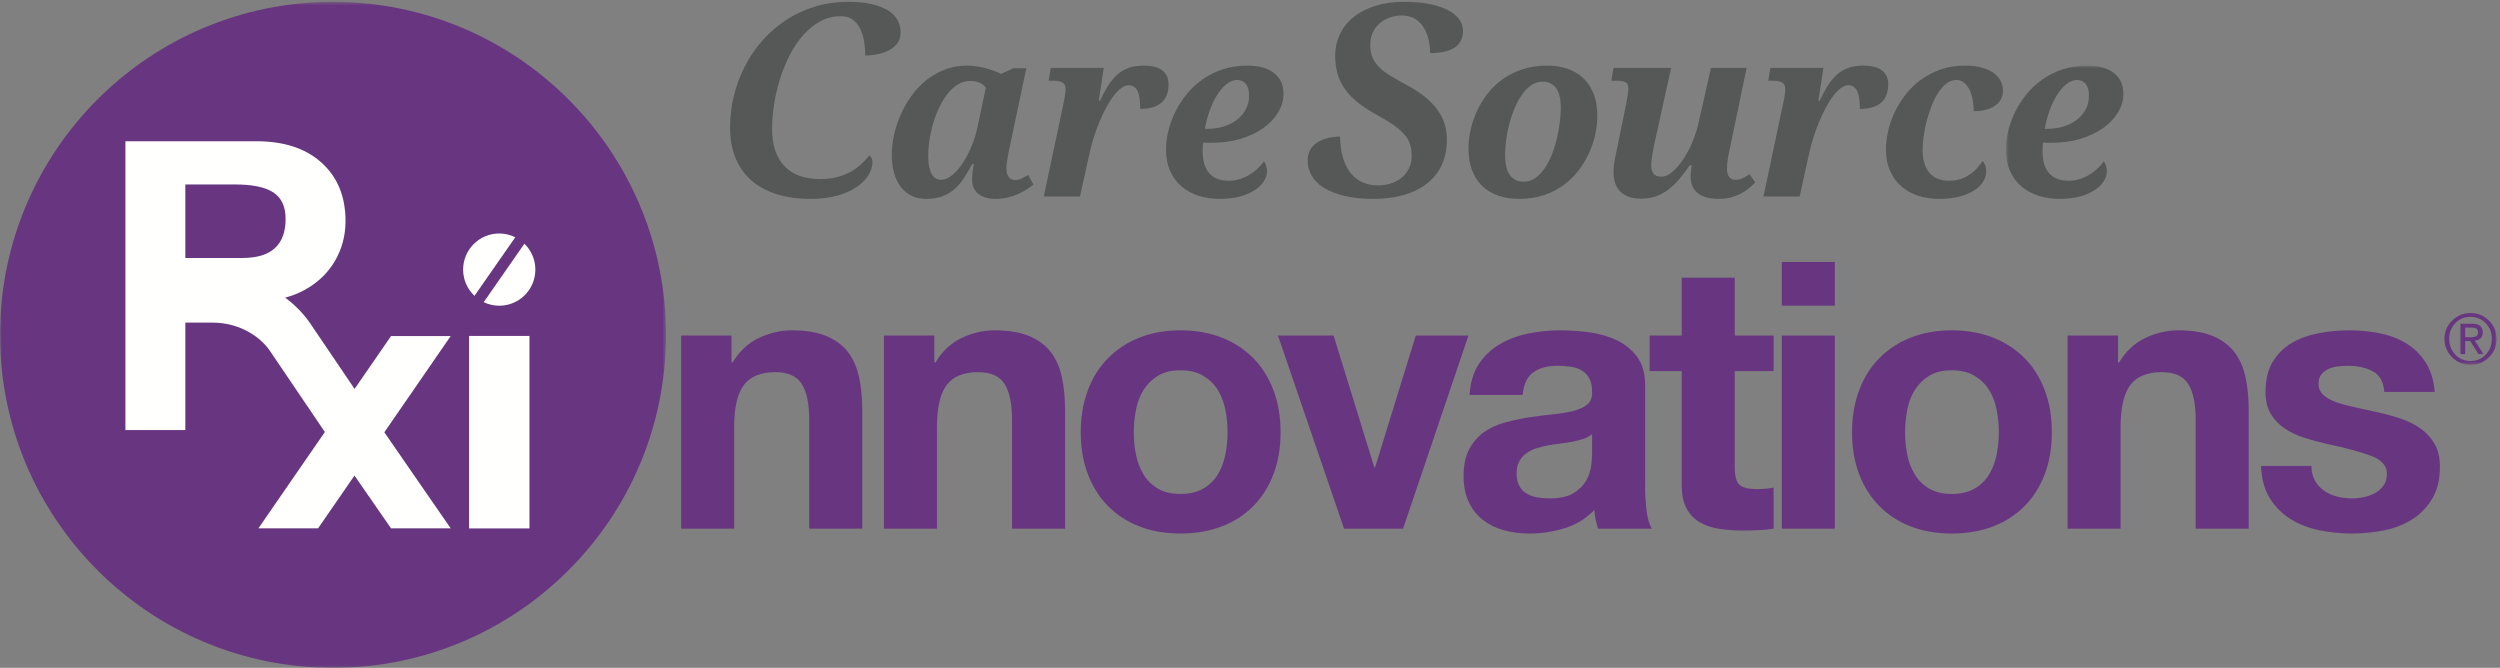 <?xml version="1.0" encoding="UTF-8"?>
<svg width="715px" height="191px" viewBox="0 0 715 191" version="1.1" xmlns="http://www.w3.org/2000/svg" xmlns:xlink="http://www.w3.org/1999/xlink">
    <rect x="0" y="0" width="715" height="191" fill="#808080" stroke="none"/>
    <defs>
        <polygon id="CareSource-path-1" points="0 0.524 190.476 0.524 190.476 190.94 0 190.94"></polygon>
        <polygon id="CareSource-path-3" points="0.69 0.764 141.013 0.764 141.013 86.345 0.69 86.345"></polygon>
    </defs>
    <g id="CareSource-RxInnovations-Logo-CMYK-(R)" stroke="none" stroke-width="1" fill="none" fill-rule="evenodd">
        <g>
            <mask id="CareSource-mask-2" fill="white">
                <use xlink:href="#CareSource-path-1"></use>
            </mask>
            <path d="M190.476,95.762 C190.476,148.361 147.837,191 95.238,191 C42.639,191 0,148.361 0,95.762 C0,43.163 42.639,0.524 95.238,0.524 C147.837,0.524 190.476,43.163 190.476,95.762" fill="#683680" mask="url(#CareSource-mask-2)"></path>
        </g>
        <polygon fill="#FFFFFE" points="134.145 151.128 151.423 151.128 151.423 96.077 134.145 96.077"></polygon>
        <path d="M135.701,84.611 L147.365,67.858 C145.983,67.172 144.431,66.776 142.784,66.776 C137.08,66.776 132.455,71.401 132.455,77.106 C132.455,80.066 133.707,82.727 135.701,84.611" fill="#FFFFFE"></path>
        <path d="M149.979,69.703 L138.341,86.42 C139.688,87.064 141.191,87.435 142.784,87.435 C148.489,87.435 153.113,82.81 153.113,77.106 C153.113,74.201 151.91,71.579 149.979,69.703" fill="#FFFFFE"></path>
        <path d="M53.004,52.754 L67.172,52.754 C72.198,52.754 75.873,53.518 78.197,55.046 C80.52,56.576 81.681,59.099 81.681,62.621 C81.681,70.062 77.568,73.783 69.343,73.783 L53.004,73.783 L53.004,52.754 Z M111.837,96.113 L101.412,111.227 C96.853,104.492 90.312,94.832 88.701,92.462 C86.992,89.949 84.585,87.374 81.56,85.12 C83.453,84.616 85.231,83.934 86.88,83.052 C90.725,80.993 93.677,78.219 95.734,74.73 C97.791,71.242 98.818,67.405 98.818,63.219 C98.818,56.242 96.551,50.695 92.021,46.576 C87.488,42.457 81.261,40.396 73.341,40.396 L35.868,40.396 L35.868,122.997 L53.004,122.997 L53.004,92.268 L60.792,92.268 C68.844,92.268 74.646,96.598 77.168,100.305 C79.198,103.292 89.076,117.885 92.911,123.551 L73.901,151.111 L90.964,151.111 L101.379,136.011 L111.837,151.111 L128.899,151.111 L109.918,123.631 L128.899,96.113 L111.837,96.113 L111.837,96.113 Z" fill="#FFFFFE"></path>
        <path d="M209.215,95.97 L209.215,103.661 L209.536,103.661 C211.459,100.456 213.951,98.124 217.013,96.664 C220.075,95.206 223.21,94.474 226.414,94.474 C230.473,94.474 233.801,95.027 236.402,96.13 C239.001,97.235 241.048,98.766 242.545,100.724 C244.04,102.683 245.089,105.069 245.696,107.881 C246.3,110.695 246.604,113.81 246.604,117.228 L246.604,151.199 L231.434,151.199 L231.434,120.005 C231.434,115.449 230.722,112.047 229.298,109.804 C227.873,107.561 225.345,106.439 221.713,106.439 C217.583,106.439 214.591,107.667 212.74,110.124 C210.887,112.581 209.963,116.623 209.963,122.248 L209.963,151.199 L194.794,151.199 L194.794,95.97 L209.215,95.97" fill="#683680"></path>
        <path d="M267.219,95.97 L267.219,103.661 L267.54,103.661 C269.462,100.456 271.955,98.124 275.018,96.664 C278.079,95.206 281.213,94.474 284.419,94.474 C288.477,94.474 291.806,95.027 294.407,96.13 C297.005,97.235 299.053,98.766 300.548,100.724 C302.045,102.683 303.094,105.069 303.7,107.881 C304.304,110.695 304.608,113.81 304.608,117.228 L304.608,151.199 L289.439,151.199 L289.439,120.005 C289.439,115.449 288.726,112.047 287.302,109.804 C285.878,107.561 283.35,106.439 279.718,106.439 C275.587,106.439 272.595,107.667 270.745,110.124 C268.892,112.581 267.967,116.623 267.967,122.248 L267.967,151.199 L252.798,151.199 L252.798,95.97 L267.219,95.97" fill="#683680"></path>
        <path d="M324.904,130.101 C325.331,132.201 326.06,134.089 327.093,135.762 C328.125,137.436 329.497,138.772 331.206,139.768 C332.916,140.766 335.051,141.264 337.616,141.264 C340.179,141.264 342.333,140.766 344.079,139.768 C345.823,138.772 347.212,137.436 348.245,135.762 C349.276,134.089 350.007,132.201 350.434,130.101 C350.862,128 351.076,125.846 351.076,123.638 C351.076,121.431 350.862,119.258 350.434,117.121 C350.007,114.985 349.276,113.099 348.245,111.459 C347.212,109.823 345.823,108.487 344.079,107.453 C342.333,106.422 340.179,105.905 337.616,105.905 C335.051,105.905 332.916,106.422 331.206,107.453 C329.497,108.487 328.125,109.823 327.093,111.459 C326.06,113.099 325.331,114.985 324.904,117.121 C324.476,119.258 324.262,121.431 324.262,123.638 C324.262,125.846 324.476,128 324.904,130.101 Z M311.123,111.619 C312.475,108.025 314.398,104.961 316.891,102.433 C319.383,99.906 322.375,97.947 325.865,96.558 C329.353,95.169 333.271,94.474 337.616,94.474 C341.959,94.474 345.894,95.169 349.42,96.558 C352.945,97.947 355.953,99.906 358.445,102.433 C360.938,104.961 362.86,108.025 364.214,111.619 C365.566,115.217 366.244,119.223 366.244,123.638 C366.244,128.054 365.566,132.041 364.214,135.602 C362.86,139.163 360.938,142.208 358.445,144.736 C355.953,147.264 352.945,149.205 349.42,150.557 C345.894,151.909 341.959,152.587 337.616,152.587 C333.271,152.587 329.353,151.909 325.865,150.557 C322.375,149.205 319.383,147.264 316.891,144.736 C314.398,142.208 312.475,139.163 311.123,135.602 C309.769,132.041 309.093,128.054 309.093,123.638 C309.093,119.223 309.769,115.217 311.123,111.619 L311.123,111.619 Z" fill="#683680"></path>
        <polyline fill="#683680" points="384.403 151.199 365.495 95.97 381.412 95.97 393.056 133.679 393.27 133.679 404.914 95.97 419.976 95.97 401.281 151.199 384.403 151.199"></polyline>
        <path d="M455.334,124.171 C454.692,124.742 453.892,125.187 452.931,125.507 C451.969,125.827 450.936,126.094 449.832,126.308 C448.728,126.522 447.57,126.7 446.36,126.842 C445.149,126.986 443.939,127.162 442.729,127.376 C441.589,127.59 440.467,127.875 439.363,128.231 C438.259,128.588 437.297,129.069 436.48,129.673 C435.66,130.279 435,131.045 434.503,131.97 C434.004,132.896 433.755,134.072 433.755,135.495 C433.755,136.849 434.004,137.989 434.503,138.913 C435,139.84 435.678,140.57 436.532,141.104 C437.388,141.637 438.384,142.011 439.524,142.225 C440.662,142.439 441.837,142.545 443.049,142.545 C446.04,142.545 448.354,142.048 449.992,141.05 C451.63,140.053 452.84,138.86 453.625,137.471 C454.407,136.082 454.888,134.677 455.066,133.251 C455.244,131.828 455.334,130.688 455.334,129.833 L455.334,124.171 Z M420.295,112.955 C420.509,109.395 421.399,106.439 422.966,104.088 C424.531,101.739 426.526,99.852 428.948,98.427 C431.368,97.003 434.093,95.989 437.12,95.383 C440.147,94.779 443.191,94.474 446.254,94.474 C449.031,94.474 451.844,94.672 454.692,95.062 C457.54,95.454 460.141,96.221 462.491,97.359 C464.841,98.498 466.764,100.082 468.26,102.113 C469.755,104.142 470.503,106.831 470.503,110.178 L470.503,138.913 C470.503,141.408 470.645,143.792 470.931,146.071 C471.214,148.351 471.713,150.06 472.426,151.199 L457.043,151.199 C456.758,150.344 456.525,149.472 456.349,148.581 C456.17,147.692 456.045,146.783 455.975,145.857 C453.553,148.351 450.704,150.095 447.429,151.091 C444.152,152.088 440.806,152.587 437.388,152.587 C434.752,152.587 432.295,152.267 430.017,151.625 C427.736,150.985 425.743,149.989 424.034,148.634 C422.325,147.283 420.989,145.574 420.028,143.507 C419.066,141.443 418.586,138.986 418.586,136.136 C418.586,133.003 419.137,130.421 420.242,128.391 C421.345,126.362 422.769,124.742 424.515,123.531 C426.259,122.321 428.254,121.412 430.497,120.807 C432.74,120.202 435,119.722 437.28,119.365 C439.559,119.009 441.802,118.724 444.011,118.51 C446.217,118.296 448.177,117.976 449.886,117.548 C451.595,117.121 452.947,116.498 453.945,115.679 C454.941,114.862 455.404,113.667 455.334,112.101 C455.334,110.463 455.066,109.162 454.532,108.201 C453.998,107.24 453.286,106.492 452.397,105.958 C451.505,105.424 450.474,105.069 449.298,104.89 C448.123,104.713 446.858,104.622 445.506,104.622 C442.515,104.622 440.165,105.264 438.455,106.545 C436.746,107.827 435.748,109.964 435.465,112.955 L420.295,112.955 L420.295,112.955 Z" fill="#683680"></path>
        <path d="M507.25,95.97 L507.25,106.118 L496.14,106.118 L496.14,133.465 C496.14,136.03 496.567,137.739 497.422,138.593 C498.276,139.448 499.985,139.875 502.549,139.875 C503.404,139.875 504.222,139.84 505.006,139.768 C505.789,139.698 506.537,139.591 507.25,139.448 L507.25,151.199 C505.968,151.412 504.542,151.554 502.977,151.625 C501.409,151.696 499.879,151.733 498.383,151.733 C496.033,151.733 493.807,151.573 491.707,151.251 C489.606,150.931 487.754,150.309 486.151,149.382 C484.55,148.457 483.284,147.139 482.359,145.43 C481.433,143.721 480.971,141.477 480.971,138.7 L480.971,106.118 L471.784,106.118 L471.784,95.97 L480.971,95.97 L480.971,79.412 L496.14,79.412 L496.14,95.97 L507.25,95.97" fill="#683680"></path>
        <path d="M509.599,151.199 L524.768,151.199 L524.768,95.97 L509.599,95.97 L509.599,151.199 Z M509.599,87.424 L524.768,87.424 L524.768,74.926 L509.599,74.926 L509.599,87.424 Z" fill="#683680"></path>
        <path d="M545.491,130.101 C545.919,132.201 546.648,134.089 547.681,135.762 C548.713,137.436 550.085,138.772 551.794,139.768 C553.503,140.766 555.64,141.264 558.203,141.264 C560.768,141.264 562.92,140.766 564.666,139.768 C566.41,138.772 567.799,137.436 568.832,135.762 C569.864,134.089 570.595,132.201 571.023,130.101 C571.449,128 571.663,125.846 571.663,123.638 C571.663,121.431 571.449,119.258 571.023,117.121 C570.595,114.985 569.864,113.099 568.832,111.459 C567.799,109.823 566.41,108.487 564.666,107.453 C562.92,106.422 560.768,105.905 558.203,105.905 C555.64,105.905 553.503,106.422 551.794,107.453 C550.085,108.487 548.713,109.823 547.681,111.459 C546.648,113.099 545.919,114.985 545.491,117.121 C545.064,119.258 544.851,121.431 544.851,123.638 C544.851,125.846 545.064,128 545.491,130.101 Z M531.711,111.619 C533.063,108.025 534.985,104.961 537.48,102.433 C539.972,99.906 542.963,97.947 546.453,96.558 C549.942,95.169 553.859,94.474 558.203,94.474 C562.547,94.474 566.483,95.169 570.008,96.558 C573.532,97.947 576.54,99.906 579.034,102.433 C581.526,104.961 583.449,108.025 584.803,111.619 C586.154,115.217 586.832,119.223 586.832,123.638 C586.832,128.054 586.154,132.041 584.803,135.602 C583.449,139.163 581.526,142.208 579.034,144.736 C576.54,147.264 573.532,149.205 570.008,150.557 C566.483,151.909 562.547,152.587 558.203,152.587 C553.859,152.587 549.942,151.909 546.453,150.557 C542.963,149.205 539.972,147.264 537.48,144.736 C534.985,142.208 533.063,139.163 531.711,135.602 C530.358,132.041 529.682,128.054 529.682,123.638 C529.682,119.223 530.358,115.217 531.711,111.619 L531.711,111.619 Z" fill="#683680"></path>
        <path d="M605.739,95.97 L605.739,103.661 L606.06,103.661 C607.983,100.456 610.475,98.124 613.538,96.664 C616.599,95.206 619.734,94.474 622.939,94.474 C626.997,94.474 630.326,95.027 632.927,96.13 C635.526,97.235 637.573,98.766 639.068,100.724 C640.565,102.683 641.614,105.069 642.22,107.881 C642.824,110.695 643.128,113.81 643.128,117.228 L643.128,151.199 L627.959,151.199 L627.959,120.005 C627.959,115.449 627.246,112.047 625.822,109.804 C624.398,107.561 621.87,106.439 618.238,106.439 C614.107,106.439 611.115,107.667 609.265,110.124 C607.412,112.581 606.487,116.623 606.487,122.248 L606.487,151.199 L591.318,151.199 L591.318,95.97 L605.739,95.97" fill="#683680"></path>
        <path d="M662.088,137.471 C662.764,138.647 663.637,139.608 664.705,140.356 C665.774,141.104 667.002,141.656 668.391,142.011 C669.779,142.368 671.222,142.545 672.717,142.545 C673.785,142.545 674.907,142.422 676.082,142.171 C677.257,141.923 678.325,141.531 679.287,140.996 C680.248,140.462 681.05,139.751 681.691,138.86 C682.331,137.97 682.651,136.849 682.651,135.495 C682.651,133.217 681.138,131.507 678.111,130.367 C675.084,129.229 670.864,128.089 665.453,126.95 C663.245,126.451 661.09,125.865 658.99,125.187 C656.889,124.51 655.02,123.62 653.382,122.516 C651.743,121.412 650.426,120.024 649.43,118.35 C648.432,116.677 647.934,114.629 647.934,112.207 C647.934,108.647 648.628,105.728 650.017,103.448 C651.405,101.169 653.238,99.371 655.519,98.053 C657.797,96.736 660.36,95.81 663.21,95.276 C666.058,94.742 668.979,94.474 671.97,94.474 C674.96,94.474 677.861,94.76 680.676,95.329 C683.488,95.9 685.998,96.862 688.207,98.213 C690.413,99.567 692.248,101.365 693.708,103.608 C695.167,105.851 696.04,108.682 696.325,112.101 L681.904,112.101 C681.691,109.181 680.585,107.204 678.593,106.172 C676.598,105.14 674.248,104.622 671.542,104.622 C670.688,104.622 669.761,104.676 668.765,104.783 C667.767,104.89 666.859,105.121 666.041,105.477 C665.221,105.834 664.526,106.35 663.957,107.027 C663.387,107.704 663.103,108.612 663.103,109.75 C663.103,111.104 663.601,112.207 664.599,113.062 C665.595,113.916 666.896,114.611 668.497,115.145 C670.1,115.679 671.933,116.159 673.999,116.587 C676.064,117.014 678.165,117.479 680.302,117.976 C682.508,118.475 684.663,119.08 686.765,119.792 C688.864,120.504 690.734,121.448 692.373,122.622 C694.011,123.798 695.327,125.258 696.325,127.002 C697.322,128.748 697.821,130.902 697.821,133.465 C697.821,137.097 697.09,140.142 695.631,142.599 C694.171,145.056 692.266,147.033 689.916,148.528 C687.566,150.023 684.877,151.075 681.851,151.679 C678.823,152.283 675.743,152.587 672.61,152.587 C669.405,152.587 666.271,152.267 663.21,151.625 C660.147,150.985 657.423,149.916 655.038,148.421 C652.651,146.925 650.693,144.95 649.162,142.492 C647.63,140.035 646.794,136.955 646.652,133.251 L661.073,133.251 C661.073,134.891 661.41,136.296 662.088,137.471" fill="#683680"></path>
        <path d="M242.633,0.526 C239.231,0.526 235.999,0.99 233.028,1.908 C230.056,2.825 227.283,4.119 224.788,5.756 C222.295,7.392 220.031,9.358 218.06,11.59 C216.086,13.82 214.393,16.3 213.026,18.961 C211.66,21.617 210.602,24.463 209.879,27.422 C209.158,30.381 208.794,33.431 208.794,36.485 C208.794,39.718 209.318,42.637 210.353,45.165 C211.381,47.678 212.892,49.828 214.842,51.556 C216.794,53.29 219.228,54.621 222.07,55.521 C224.93,56.426 228.231,56.885 231.882,56.885 C234.755,56.885 237.326,56.565 239.525,55.936 C241.717,55.308 243.579,54.473 245.063,53.457 C246.529,52.452 247.653,51.311 248.403,50.067 C249.14,48.838 249.516,47.606 249.516,46.404 C249.516,45.898 249.393,45.451 249.14,45.036 C248.984,44.773 248.826,44.556 248.67,44.383 C248.066,45.158 247.383,45.916 246.639,46.636 C245.755,47.491 244.723,48.27 243.569,48.945 C242.402,49.634 241.068,50.192 239.606,50.6 C238.141,51.012 236.472,51.221 234.645,51.221 C230.1,51.221 226.621,49.96 224.302,47.472 C221.99,44.993 220.818,41.449 220.818,36.941 C220.818,34.632 221.017,32.209 221.408,29.737 C221.801,27.273 222.378,24.82 223.129,22.444 C223.874,20.077 224.813,17.793 225.919,15.654 C227.03,13.512 228.326,11.602 229.763,9.984 C231.216,8.354 232.847,7.042 234.612,6.087 C236.397,5.124 238.369,4.635 240.475,4.635 C242.012,4.635 243.268,5.055 244.203,5.88 C245.106,6.675 245.812,7.682 246.302,8.875 C246.781,10.04 247.102,11.313 247.259,12.659 C247.393,13.815 247.468,14.897 247.484,15.876 C248.857,15.849 250.147,15.703 251.325,15.436 C252.606,15.148 253.727,14.713 254.659,14.144 C255.57,13.589 256.297,12.901 256.817,12.098 C257.323,11.313 257.58,10.385 257.58,9.339 C257.58,8.032 257.278,6.819 256.686,5.737 C256.096,4.661 255.185,3.734 253.974,2.979 C252.747,2.215 251.174,1.608 249.299,1.178 C247.403,0.744 245.16,0.526 242.633,0.526" fill="#565858"></path>
        <path d="M265.467,44.42 C265.467,45.74 265.561,46.844 265.752,47.738 C265.941,48.633 266.198,49.353 266.521,49.9 C266.845,50.447 267.235,50.837 267.694,51.073 C268.151,51.306 268.649,51.425 269.186,51.425 C270.189,51.425 271.229,50.989 272.3,50.118 C273.371,49.245 274.377,48.1 275.316,46.683 C276.252,45.265 277.095,43.662 277.843,41.876 C278.591,40.09 279.155,38.283 279.535,36.45 L281.948,25.06 C281.502,24.413 280.88,23.933 280.087,23.618 C279.295,23.308 278.453,23.151 277.559,23.151 C276.22,23.151 274.996,23.497 273.891,24.189 C272.787,24.882 271.784,25.809 270.892,26.971 C270,28.132 269.212,29.449 268.531,30.922 C267.85,32.397 267.28,33.928 266.824,35.512 C266.365,37.097 266.024,38.66 265.801,40.202 C265.578,41.742 265.467,43.151 265.467,44.42 Z M284.762,56.885 C282.729,56.885 281.099,56.421 279.871,55.492 C278.642,54.566 278.027,53.21 278.027,51.425 C278.027,50.712 278.062,50.01 278.129,49.332 C278.197,48.651 278.319,47.862 278.498,46.969 L278.027,46.969 C277.179,48.555 276.337,49.965 275.499,51.206 C274.661,52.444 273.729,53.486 272.701,54.322 C271.675,55.158 270.529,55.798 269.27,56.232 C268.007,56.666 266.538,56.885 264.862,56.885 C263.232,56.885 261.804,56.566 260.576,55.928 C259.348,55.293 258.325,54.418 257.511,53.3 C256.694,52.181 256.081,50.86 255.668,49.332 C255.254,47.8 255.048,46.142 255.048,44.356 C255.048,42.569 255.254,40.699 255.668,38.745 C256.081,36.791 256.7,34.864 257.527,32.966 C258.352,31.07 259.376,29.259 260.591,27.539 C261.81,25.819 263.215,24.313 264.814,23.017 C266.409,21.721 268.19,20.689 270.157,19.919 C272.121,19.149 274.263,18.764 276.588,18.764 C277.481,18.764 278.391,18.834 279.316,18.98 C280.245,19.125 281.132,19.309 281.982,19.534 C282.829,19.758 283.628,20.008 284.376,20.285 C285.124,20.563 285.755,20.852 286.268,21.14 L289.886,19.499 L293.538,19.499 L289.017,40.906 C288.927,41.285 288.815,41.788 288.68,42.413 C288.546,43.039 288.418,43.702 288.295,44.405 C288.172,45.11 288.066,45.789 287.976,46.452 C287.886,47.111 287.844,47.661 287.844,48.105 C287.844,49.245 288.066,50.094 288.513,50.654 C288.959,51.209 289.54,51.489 290.255,51.489 C290.903,51.489 291.524,51.351 292.116,51.073 C292.706,50.791 293.358,50.452 294.075,50.05 L295.583,52.8 C295.002,53.245 294.343,53.708 293.605,54.186 C292.87,54.67 292.048,55.11 291.143,55.51 C290.24,55.913 289.255,56.242 288.194,56.498 C287.133,56.757 285.989,56.885 284.762,56.885 L284.762,56.885 Z" fill="#565858"></path>
        <path d="M304.755,25.462 C304.755,24.615 304.475,24.005 303.917,23.638 C303.359,23.269 302.431,23.083 301.137,23.083 L299.898,23.083 L300.5,19.432 L315.674,19.432 L314.233,28.845 L314.571,28.845 C315.351,27.193 316.138,25.743 316.931,24.491 C317.724,23.241 318.594,22.19 319.545,21.341 C320.493,20.493 321.571,19.853 322.778,19.416 C323.983,18.98 325.389,18.764 326.998,18.764 C329.431,18.764 331.241,19.222 332.425,20.137 C333.608,21.053 334.199,22.38 334.199,24.123 C334.199,26.49 333.508,28.253 332.124,29.415 C330.737,30.577 328.729,31.158 326.095,31.158 C326.095,30.128 326.042,29.198 325.942,28.36 C325.842,27.522 325.663,26.807 325.406,26.218 C325.15,25.625 324.803,25.172 324.368,24.859 C323.934,24.547 323.391,24.39 322.744,24.39 C322.094,24.39 321.416,24.654 320.699,25.177 C319.985,25.701 319.27,26.422 318.557,27.338 C317.84,28.253 317.144,29.345 316.464,30.604 C315.78,31.867 315.127,33.24 314.502,34.725 C313.876,36.212 313.308,37.769 312.793,39.396 C312.28,41.029 311.845,42.681 311.487,44.356 L308.874,56.214 L298.524,56.214 L304.354,28.644 C304.42,28.266 304.502,27.761 304.604,27.137 C304.703,26.512 304.755,25.955 304.755,25.462" fill="#565858"></path>
        <path d="M353.854,22.883 C352.736,22.883 351.675,23.301 350.671,24.139 C349.667,24.976 348.762,26.066 347.957,27.405 C347.155,28.746 346.46,30.247 345.881,31.911 C345.299,33.575 344.877,35.223 344.607,36.852 L345.209,36.852 C346.907,36.852 348.486,36.63 349.951,36.181 C351.413,35.737 352.685,35.093 353.77,34.257 C354.852,33.418 355.7,32.419 356.315,31.259 C356.93,30.096 357.237,28.79 357.237,27.338 C357.237,25.931 356.939,24.838 356.349,24.055 C355.756,23.275 354.924,22.883 353.854,22.883 Z M351.44,51.693 C352.559,51.693 353.62,51.529 354.623,51.206 C355.628,50.881 356.561,50.459 357.421,49.934 C358.281,49.411 359.05,48.816 359.732,48.16 C360.414,47.498 360.999,46.824 361.491,46.13 C361.758,46.464 361.972,46.897 362.126,47.422 C362.283,47.947 362.362,48.499 362.362,49.079 C362.362,49.906 362.094,50.777 361.558,51.693 C361.021,52.608 360.2,53.449 359.096,54.22 C357.991,54.991 356.584,55.628 354.875,56.13 C353.167,56.634 351.139,56.885 348.795,56.885 C346.695,56.885 344.718,56.595 342.866,56.012 C341.01,55.432 339.388,54.556 337.991,53.383 C336.595,52.212 335.497,50.736 334.692,48.962 C333.888,47.186 333.485,45.103 333.485,42.714 C333.485,41.017 333.708,39.242 334.154,37.388 C334.603,35.536 335.268,33.719 336.148,31.945 C337.03,30.168 338.126,28.484 339.431,26.886 C340.738,25.29 342.25,23.887 343.971,22.681 C345.69,21.477 347.618,20.522 349.75,19.818 C351.882,19.114 354.211,18.764 356.734,18.764 C360.018,18.764 362.565,19.471 364.371,20.89 C366.182,22.307 367.084,24.288 367.084,26.837 C367.084,28.69 366.572,30.464 365.543,32.162 C364.516,33.861 363.1,35.351 361.291,36.635 C359.48,37.919 357.325,38.941 354.824,39.699 C352.323,40.46 349.599,40.839 346.651,40.839 C346.271,40.839 345.857,40.839 345.411,40.839 C344.965,40.839 344.528,40.817 344.105,40.772 C344.038,41.219 343.998,41.67 343.986,42.127 C343.976,42.583 343.971,43.005 343.971,43.387 C343.971,46.043 344.592,48.091 345.831,49.53 C347.07,50.973 348.939,51.693 351.44,51.693 L351.44,51.693 Z" fill="#565858"></path>
        <path d="M383.259,39.05 C381.962,39.076 380.765,39.223 379.692,39.489 C378.516,39.777 377.486,40.219 376.631,40.799 C375.789,41.367 375.131,42.084 374.673,42.933 C374.212,43.781 373.981,44.787 373.981,45.928 C373.981,47.471 374.364,48.917 375.124,50.227 C375.884,51.544 377.044,52.705 378.576,53.677 C380.129,54.661 382.11,55.448 384.467,56.021 C386.834,56.595 389.643,56.885 392.816,56.885 C396.031,56.885 398.976,56.5 401.566,55.743 C404.142,54.984 406.364,53.876 408.177,52.448 C409.978,51.03 411.383,49.248 412.359,47.157 C413.329,45.068 413.821,42.645 413.821,39.953 C413.821,36.736 412.9,33.841 411.086,31.351 C409.252,28.839 406.366,26.505 402.513,24.415 C400.766,23.48 399.224,22.612 397.928,21.836 C396.613,21.051 395.498,20.225 394.615,19.382 C393.72,18.524 393.033,17.577 392.58,16.565 C392.127,15.552 391.897,14.315 391.897,12.889 C391.897,11.454 392.167,10.192 392.702,9.137 C393.238,8.085 393.942,7.199 394.797,6.507 C395.639,5.819 396.614,5.294 397.691,4.948 C398.759,4.607 399.846,4.432 400.926,4.432 C402.527,4.432 403.876,4.803 404.935,5.535 C405.976,6.257 406.812,7.185 407.423,8.287 C408.025,9.371 408.452,10.588 408.687,11.902 C408.893,13.034 409.008,14.142 409.033,15.201 C412.333,15.156 414.742,14.577 416.198,13.483 C417.698,12.351 418.427,10.836 418.427,8.854 C418.427,7.727 418.092,6.655 417.435,5.662 C416.764,4.662 415.731,3.775 414.362,3.021 C412.972,2.259 411.199,1.645 409.095,1.2 C406.983,0.751 404.462,0.524 401.611,0.524 C398.57,0.524 395.796,0.909 393.36,1.665 C390.937,2.419 388.846,3.496 387.144,4.867 C385.45,6.228 384.132,7.875 383.226,9.762 C382.318,11.649 381.859,13.751 381.859,16.009 C381.859,18.008 382.114,19.828 382.619,21.418 C383.123,23.005 383.883,24.48 384.878,25.803 C385.872,27.132 387.14,28.392 388.64,29.547 C390.151,30.71 391.933,31.858 393.935,32.956 C395.897,34.028 397.525,35.023 398.773,35.914 C400.043,36.822 401.056,37.733 401.784,38.617 C402.528,39.519 403.049,40.467 403.331,41.431 C403.608,42.386 403.748,43.439 403.748,44.557 C403.748,45.728 403.524,46.842 403.084,47.864 C402.643,48.894 401.991,49.803 401.15,50.564 C400.314,51.321 399.287,51.925 398.101,52.359 C396.921,52.794 395.554,53.014 394.033,53.014 C392.456,53.014 390.99,52.72 389.675,52.14 C388.348,51.556 387.191,50.646 386.239,49.446 C385.294,48.251 384.555,46.734 384.034,44.941 C383.549,43.269 383.29,41.289 383.259,39.05" fill="#565858"></path>
        <path d="M435.761,51.959 C436.991,51.959 438.1,51.612 439.093,50.903 C440.089,50.201 440.982,49.274 441.776,48.125 C442.568,46.973 443.254,45.662 443.833,44.187 C444.414,42.714 444.889,41.195 445.258,39.631 C445.626,38.068 445.907,36.534 446.096,35.024 C446.286,33.517 446.382,32.162 446.382,30.955 C446.382,28.253 445.917,26.311 444.99,25.128 C444.063,23.945 442.798,23.353 441.189,23.353 C440.025,23.353 438.954,23.686 437.972,24.359 C436.991,25.027 436.102,25.922 435.309,27.038 C434.519,28.155 433.817,29.432 433.216,30.872 C432.611,32.313 432.103,33.803 431.691,35.346 C431.276,36.886 430.97,38.421 430.77,39.949 C430.568,41.48 430.47,42.882 430.47,44.156 C430.47,46.947 430.938,48.943 431.875,50.149 C432.814,51.356 434.11,51.959 435.761,51.959 Z M419.982,42.48 C419.982,40.761 420.186,38.985 420.586,37.153 C420.987,35.32 421.596,33.524 422.411,31.758 C423.228,29.996 424.249,28.327 425.476,26.752 C426.705,25.177 428.152,23.797 429.816,22.615 C431.478,21.431 433.365,20.493 435.476,19.801 C437.588,19.11 439.926,18.764 442.494,18.764 C444.459,18.764 446.314,19.036 448.057,19.583 C449.796,20.13 451.316,20.985 452.611,22.146 C453.904,23.308 454.936,24.799 455.693,26.617 C456.452,28.437 456.831,30.621 456.831,33.166 C456.831,34.82 456.641,36.551 456.261,38.362 C455.881,40.166 455.297,41.95 454.502,43.702 C453.712,45.455 452.706,47.132 451.488,48.728 C450.271,50.323 448.836,51.726 447.186,52.932 C445.533,54.139 443.654,55.097 441.556,55.812 C439.457,56.528 437.111,56.885 434.523,56.885 C432.376,56.885 430.411,56.588 428.626,55.996 C426.837,55.404 425.311,54.509 424.036,53.317 C422.764,52.123 421.769,50.618 421.055,48.812 C420.341,47.003 419.982,44.892 419.982,42.48 L419.982,42.48 Z" fill="#565858"></path>
        <path d="M483.501,50.318 C483.501,50.118 483.513,49.884 483.533,49.613 C483.556,49.348 483.584,49.067 483.617,48.777 C483.651,48.489 483.686,48.214 483.718,47.955 C483.753,47.701 483.79,47.482 483.835,47.303 L483.266,47.303 C482.261,48.733 481.273,50.027 480.301,51.19 C479.331,52.35 478.297,53.352 477.201,54.186 C476.109,55.026 474.924,55.672 473.651,56.13 C472.379,56.588 470.928,56.818 469.297,56.818 C467.824,56.818 466.585,56.61 465.578,56.199 C464.575,55.784 463.77,55.231 463.166,54.537 C462.565,53.846 462.128,53.04 461.859,52.111 C461.592,51.187 461.458,50.217 461.458,49.213 C461.458,48.073 461.592,46.824 461.859,45.462 C462.128,44.1 462.385,42.838 462.632,41.674 L465.11,29.583 C465.288,28.644 465.431,27.796 465.545,27.038 C465.656,26.277 465.713,25.707 465.713,25.33 C465.713,24.413 465.431,23.81 464.875,23.519 C464.317,23.23 463.388,23.083 462.095,23.083 L460.855,23.083 L461.458,19.432 L477.941,19.432 L473.418,39.966 C473.282,40.505 473.148,41.107 473.015,41.777 C472.881,42.446 472.759,43.116 472.648,43.786 C472.535,44.456 472.441,45.093 472.362,45.696 C472.285,46.296 472.245,46.814 472.245,47.235 C472.245,48.243 472.456,49.041 472.881,49.633 C473.306,50.223 474.077,50.519 475.193,50.519 C476.198,50.519 477.231,50.068 478.291,49.16 C479.353,48.258 480.367,47.085 481.341,45.645 C482.311,44.204 483.176,42.598 483.936,40.821 C484.695,39.047 485.276,37.297 485.678,35.58 L489.33,19.432 L499.545,19.432 L494.89,41.742 C494.6,42.992 494.365,44.161 494.187,45.243 C494.006,46.326 493.919,47.349 493.919,48.308 C493.919,49.316 494.125,50.084 494.539,50.618 C494.952,51.156 495.548,51.425 496.33,51.425 C497.047,51.425 497.698,51.29 498.289,51.02 C498.882,50.754 499.566,50.364 500.35,49.849 L502.026,52.161 C501.467,52.741 500.841,53.317 500.15,53.887 C499.457,54.456 498.683,54.965 497.819,55.411 C496.96,55.857 496.005,56.214 494.958,56.483 C493.906,56.752 492.757,56.885 491.507,56.885 C489.987,56.885 488.722,56.71 487.706,56.364 C486.687,56.018 485.868,55.55 485.242,54.958 C484.616,54.366 484.171,53.672 483.901,52.88 C483.634,52.089 483.501,51.234 483.501,50.318" fill="#565858"></path>
        <path d="M510.576,25.462 C510.576,24.615 510.299,24.005 509.738,23.638 C509.182,23.269 508.254,23.083 506.958,23.083 L505.72,23.083 L506.323,19.432 L521.497,19.432 L520.057,28.845 L520.392,28.845 C521.175,27.193 521.96,25.743 522.752,24.491 C523.545,23.241 524.418,22.19 525.366,21.341 C526.316,20.493 527.394,19.853 528.599,19.416 C529.805,18.98 531.212,18.764 532.82,18.764 C535.255,18.764 537.063,19.222 538.246,20.137 C539.429,21.053 540.023,22.38 540.023,24.123 C540.023,26.49 539.33,28.253 537.945,29.415 C536.561,30.577 534.549,31.158 531.915,31.158 C531.915,30.128 531.865,29.198 531.765,28.36 C531.666,27.522 531.484,26.807 531.23,26.218 C530.971,25.625 530.626,25.172 530.19,24.859 C529.756,24.547 529.214,24.39 528.566,24.39 C527.918,24.39 527.237,24.654 526.523,25.177 C525.806,25.701 525.093,26.422 524.378,27.338 C523.663,28.253 522.964,29.345 522.283,30.604 C521.603,31.867 520.949,33.24 520.324,34.725 C519.698,36.212 519.13,37.769 518.614,39.396 C518.103,41.029 517.667,42.681 517.31,44.356 L514.697,56.214 L504.346,56.214 L510.175,28.644 C510.24,28.266 510.325,27.761 510.426,27.137 C510.526,26.512 510.576,25.955 510.576,25.462" fill="#565858"></path>
        <path d="M557.44,51.693 C558.646,51.693 559.735,51.529 560.706,51.206 C561.677,50.881 562.552,50.452 563.334,49.918 C564.118,49.379 564.811,48.777 565.411,48.105 C566.016,47.438 566.551,46.757 567.021,46.064 C567.31,46.33 567.555,46.727 567.757,47.252 C567.958,47.779 568.058,48.387 568.058,49.079 C568.058,49.974 567.795,50.881 567.272,51.81 C566.748,52.735 565.932,53.574 564.825,54.322 C563.72,55.071 562.32,55.687 560.623,56.165 C558.924,56.643 556.904,56.885 554.56,56.885 C552.481,56.885 550.524,56.595 548.678,56.012 C546.838,55.432 545.23,54.551 543.857,53.368 C542.483,52.181 541.392,50.712 540.591,48.943 C539.784,47.183 539.383,45.103 539.383,42.714 C539.383,41.017 539.596,39.246 540.021,37.406 C540.444,35.561 541.081,33.753 541.93,31.979 C542.777,30.202 543.833,28.516 545.096,26.919 C546.358,25.323 547.825,23.922 549.499,22.714 C551.175,21.51 553.05,20.548 555.127,19.834 C557.205,19.12 559.484,18.764 561.961,18.764 C563.861,18.764 565.497,18.959 566.869,19.349 C568.242,19.741 569.37,20.265 570.253,20.923 C571.135,21.582 571.788,22.352 572.212,23.234 C572.635,24.117 572.849,25.048 572.849,26.033 C572.849,26.746 572.697,27.444 572.397,28.126 C572.094,28.808 571.609,29.423 570.941,29.967 C570.27,30.514 569.402,30.955 568.344,31.292 C567.284,31.627 565.991,31.795 564.474,31.795 C564.474,30.587 564.368,29.442 564.155,28.36 C563.943,27.276 563.624,26.328 563.201,25.514 C562.777,24.696 562.256,24.055 561.644,23.588 C561.028,23.117 560.308,22.883 559.484,22.883 C558.499,22.883 557.578,23.213 556.718,23.872 C555.859,24.53 555.072,25.402 554.358,26.484 C553.641,27.567 553.012,28.808 552.466,30.202 C551.917,31.598 551.449,33.039 551.058,34.525 C550.667,36.01 550.371,37.47 550.172,38.912 C549.968,40.353 549.868,41.664 549.868,42.849 C549.868,45.641 550.507,47.812 551.777,49.363 C553.05,50.915 554.94,51.693 557.44,51.693" fill="#565858"></path>
        <g transform="translate(573, 18)">
            <mask id="CareSource-mask-4" fill="white">
                <use xlink:href="#CareSource-path-3"></use>
            </mask>
            <path d="M21.058,4.883 C19.94,4.883 18.879,5.301 17.872,6.139 C16.867,6.976 15.965,8.066 15.16,9.405 C14.355,10.746 13.664,12.247 13.084,13.911 C12.504,15.575 12.08,17.223 11.81,18.852 L12.412,18.852 C14.111,18.852 15.691,18.63 17.153,18.181 C18.615,17.737 19.888,17.093 20.972,16.257 C22.056,15.418 22.903,14.419 23.52,13.259 C24.131,12.096 24.44,10.79 24.44,9.338 C24.44,7.931 24.144,6.838 23.552,6.055 C22.96,5.275 22.129,4.883 21.058,4.883 Z M18.644,33.693 C19.761,33.693 20.821,33.529 21.825,33.206 C22.833,32.881 23.765,32.459 24.624,31.934 C25.482,31.411 26.253,30.816 26.934,30.16 C27.616,29.498 28.202,28.824 28.694,28.13 C28.96,28.464 29.175,28.897 29.33,29.422 C29.485,29.947 29.567,30.499 29.567,31.079 C29.567,31.906 29.298,32.777 28.762,33.693 C28.225,34.608 27.405,35.449 26.298,36.22 C25.193,36.991 23.786,37.628 22.077,38.13 C20.368,38.634 18.344,38.885 15.996,38.885 C13.9,38.885 11.921,38.595 10.068,38.012 C8.215,37.432 6.59,36.556 5.193,35.383 C3.8,34.212 2.697,32.736 1.895,30.962 C1.093,29.186 0.69,27.103 0.69,24.714 C0.69,23.017 0.913,21.242 1.358,19.388 C1.805,17.536 2.47,15.719 3.354,13.945 C4.234,12.168 5.328,10.484 6.635,8.886 C7.941,7.29 9.452,5.887 11.174,4.681 C12.894,3.477 14.819,2.522 16.952,1.818 C19.085,1.114 21.413,0.764 23.936,0.764 C27.22,0.764 29.765,1.471 31.576,2.89 C33.384,4.307 34.289,6.288 34.289,8.837 C34.289,10.69 33.773,12.464 32.748,14.162 C31.72,15.861 30.303,17.351 28.492,18.635 C26.684,19.919 24.528,20.941 22.028,21.699 C19.525,22.46 16.802,22.839 13.854,22.839 C13.475,22.839 13.062,22.839 12.615,22.839 C12.166,22.839 11.734,22.817 11.308,22.772 C11.242,23.219 11.201,23.67 11.192,24.127 C11.178,24.583 11.174,25.005 11.174,25.387 C11.174,28.043 11.794,30.091 13.033,31.53 C14.273,32.973 16.141,33.693 18.644,33.693 L18.644,33.693 Z" fill="#565858" mask="url(#CareSource-mask-4)"></path>
            <path d="M133.584,78.44 C134.403,78.44 134.964,78.331 135.269,78.114 C135.571,77.895 135.724,77.529 135.724,77.014 C135.724,76.129 135.116,75.687 133.901,75.687 L132.039,75.687 L132.039,78.44 L133.584,78.44 Z M134.119,74.597 C136.087,74.597 137.071,75.423 137.071,77.074 C137.071,78.447 136.312,79.233 134.793,79.431 L137.269,83.254 L135.823,83.254 L133.465,79.53 L132.039,79.53 L132.039,83.254 L130.693,83.254 L130.693,74.597 L134.119,74.597 Z M127.463,78.896 C127.463,80.665 128.04,82.168 129.196,83.403 C130.352,84.638 131.815,85.255 133.584,85.255 C135.301,85.255 136.744,84.644 137.913,83.422 C139.082,82.202 139.666,80.692 139.666,78.896 C139.666,77.126 139.082,75.637 137.913,74.429 C136.744,73.22 135.295,72.616 133.565,72.616 C131.821,72.616 130.368,73.223 129.206,74.439 C128.044,75.654 127.463,77.14 127.463,78.896 Z M133.584,71.526 C135.592,71.526 137.332,72.236 138.805,73.656 C140.276,75.076 141.014,76.823 141.014,78.896 C141.014,80.956 140.293,82.713 138.854,84.165 C137.414,85.618 135.657,86.345 133.584,86.345 C131.511,86.345 129.747,85.618 128.295,84.165 C126.842,82.713 126.115,80.956 126.115,78.896 C126.115,76.875 126.846,75.142 128.305,73.696 C129.764,72.249 131.525,71.526 133.584,71.526 L133.584,71.526 Z" fill="#683680" mask="url(#CareSource-mask-4)"></path>
        </g>
    </g>
</svg>
